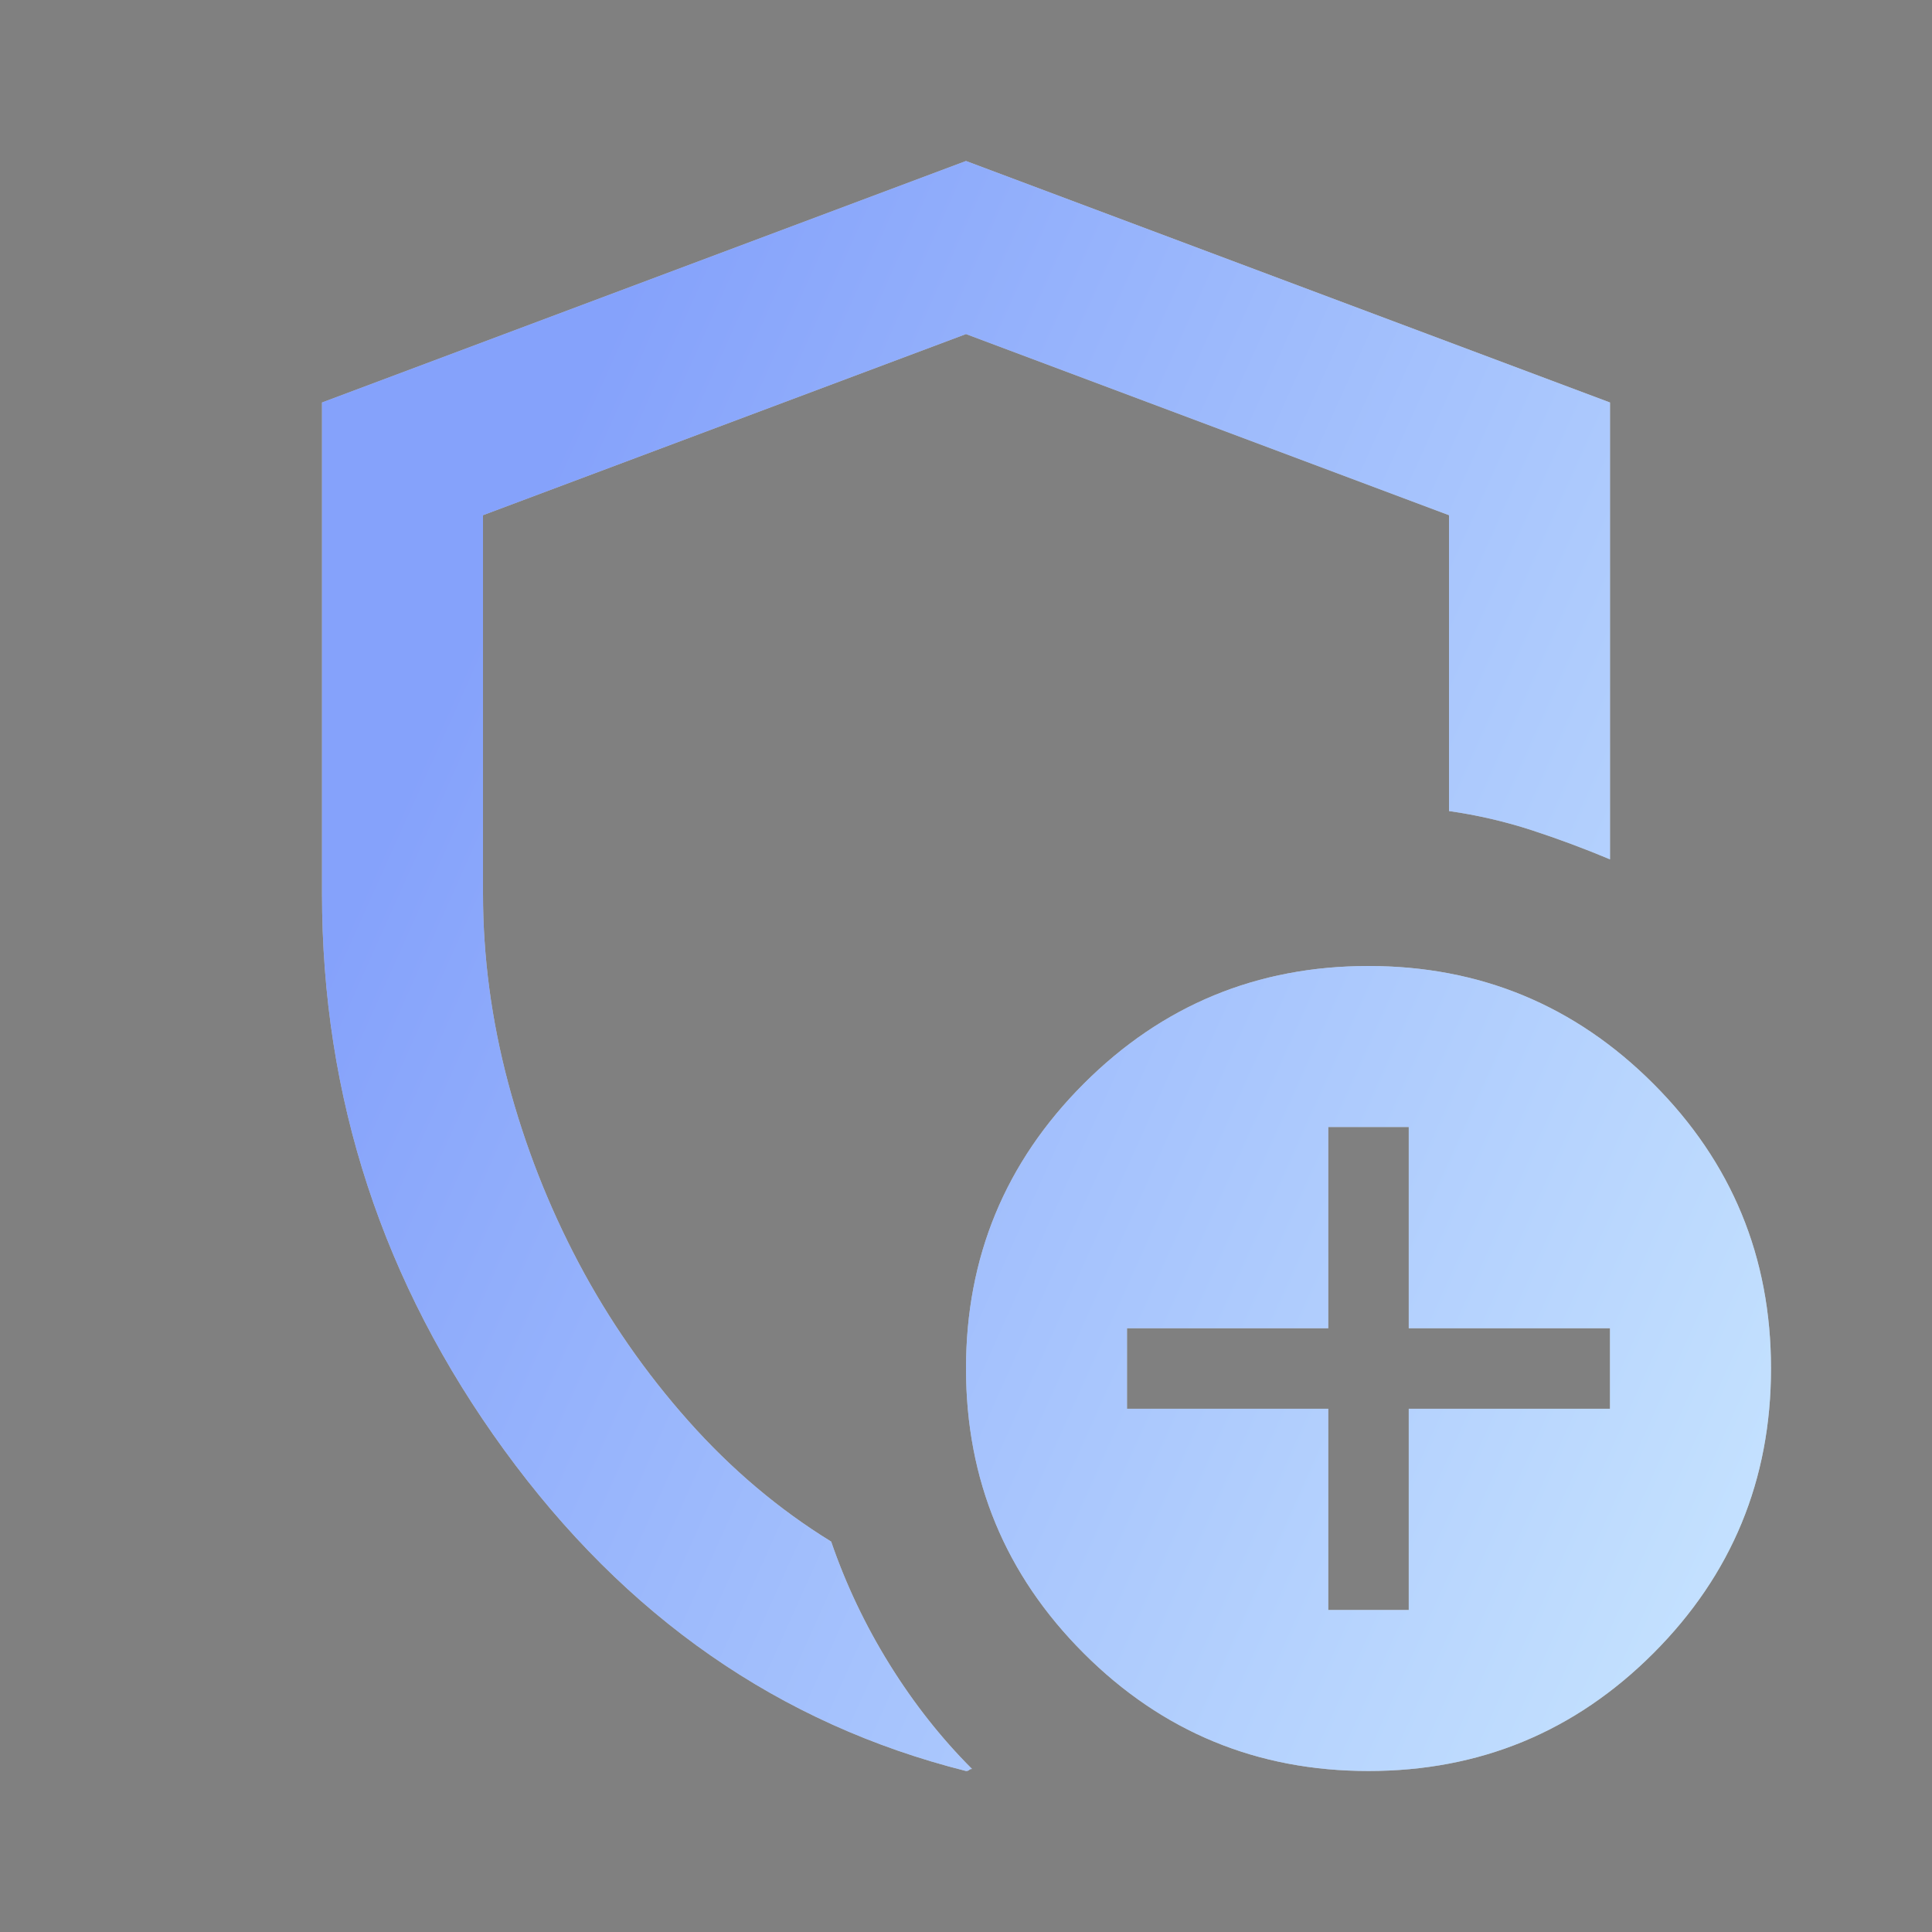 <svg width="24" height="24" viewBox="0 0 24 24" fill="none" xmlns="http://www.w3.org/2000/svg">
<rect x="0" y="0" width="24" height="24" fill="#808080" stroke="none"/>
<path d="M12 22C9.683 21.417 7.771 20.087 6.263 18.012C4.754 15.937 4 13.633 4 11.1V5L12 2L20 5V10.675C19.683 10.542 19.358 10.421 19.025 10.312C18.692 10.204 18.35 10.125 18 10.075V6.4L12 4.15L6 6.4V11.1C6 11.883 6.104 12.667 6.312 13.45C6.521 14.233 6.813 14.979 7.188 15.688C7.563 16.396 8.017 17.05 8.55 17.65C9.083 18.25 9.675 18.75 10.325 19.15C10.508 19.683 10.75 20.192 11.05 20.675C11.35 21.158 11.692 21.592 12.075 21.975C12.058 21.975 12.046 21.979 12.038 21.988C12.029 21.996 12.017 22 12 22ZM17 22C15.617 22 14.438 21.513 13.463 20.538C12.488 19.563 12 18.383 12 17C12 15.617 12.488 14.437 13.463 13.462C14.438 12.487 15.617 12 17 12C18.383 12 19.563 12.487 20.538 13.462C21.513 14.437 22 15.617 22 17C22 18.383 21.513 19.563 20.538 20.538C19.563 21.513 18.383 22 17 22ZM16.5 20H17.5V17.5H20V16.5H17.5V14H16.5V16.5H14V17.5H16.5V20Z" fill="white"/>
<path d="M12 22C9.683 21.417 7.771 20.087 6.263 18.012C4.754 15.937 4 13.633 4 11.1V5L12 2L20 5V10.675C19.683 10.542 19.358 10.421 19.025 10.312C18.692 10.204 18.35 10.125 18 10.075V6.4L12 4.15L6 6.4V11.1C6 11.883 6.104 12.667 6.312 13.45C6.521 14.233 6.813 14.979 7.188 15.688C7.563 16.396 8.017 17.05 8.55 17.65C9.083 18.25 9.675 18.75 10.325 19.15C10.508 19.683 10.75 20.192 11.05 20.675C11.35 21.158 11.692 21.592 12.075 21.975C12.058 21.975 12.046 21.979 12.038 21.988C12.029 21.996 12.017 22 12 22ZM17 22C15.617 22 14.438 21.513 13.463 20.538C12.488 19.563 12 18.383 12 17C12 15.617 12.488 14.437 13.463 13.462C14.438 12.487 15.617 12 17 12C18.383 12 19.563 12.487 20.538 13.462C21.513 14.437 22 15.617 22 17C22 18.383 21.513 19.563 20.538 20.538C19.563 21.513 18.383 22 17 22ZM16.5 20H17.5V17.5H20V16.5H17.5V14H16.5V16.5H14V17.5H16.5V20Z" fill="url(#paint0_linear_1043_4933)" fill-opacity="0.48"/>
<defs>
<linearGradient id="paint0_linear_1043_4933" x1="4" y1="12" x2="22.711" y2="20.42" gradientUnits="userSpaceOnUse">
<stop stop-color="#003CF5"/>
<stop offset="1" stop-color="#8DCAFE"/>
</linearGradient>
</defs>
</svg>
